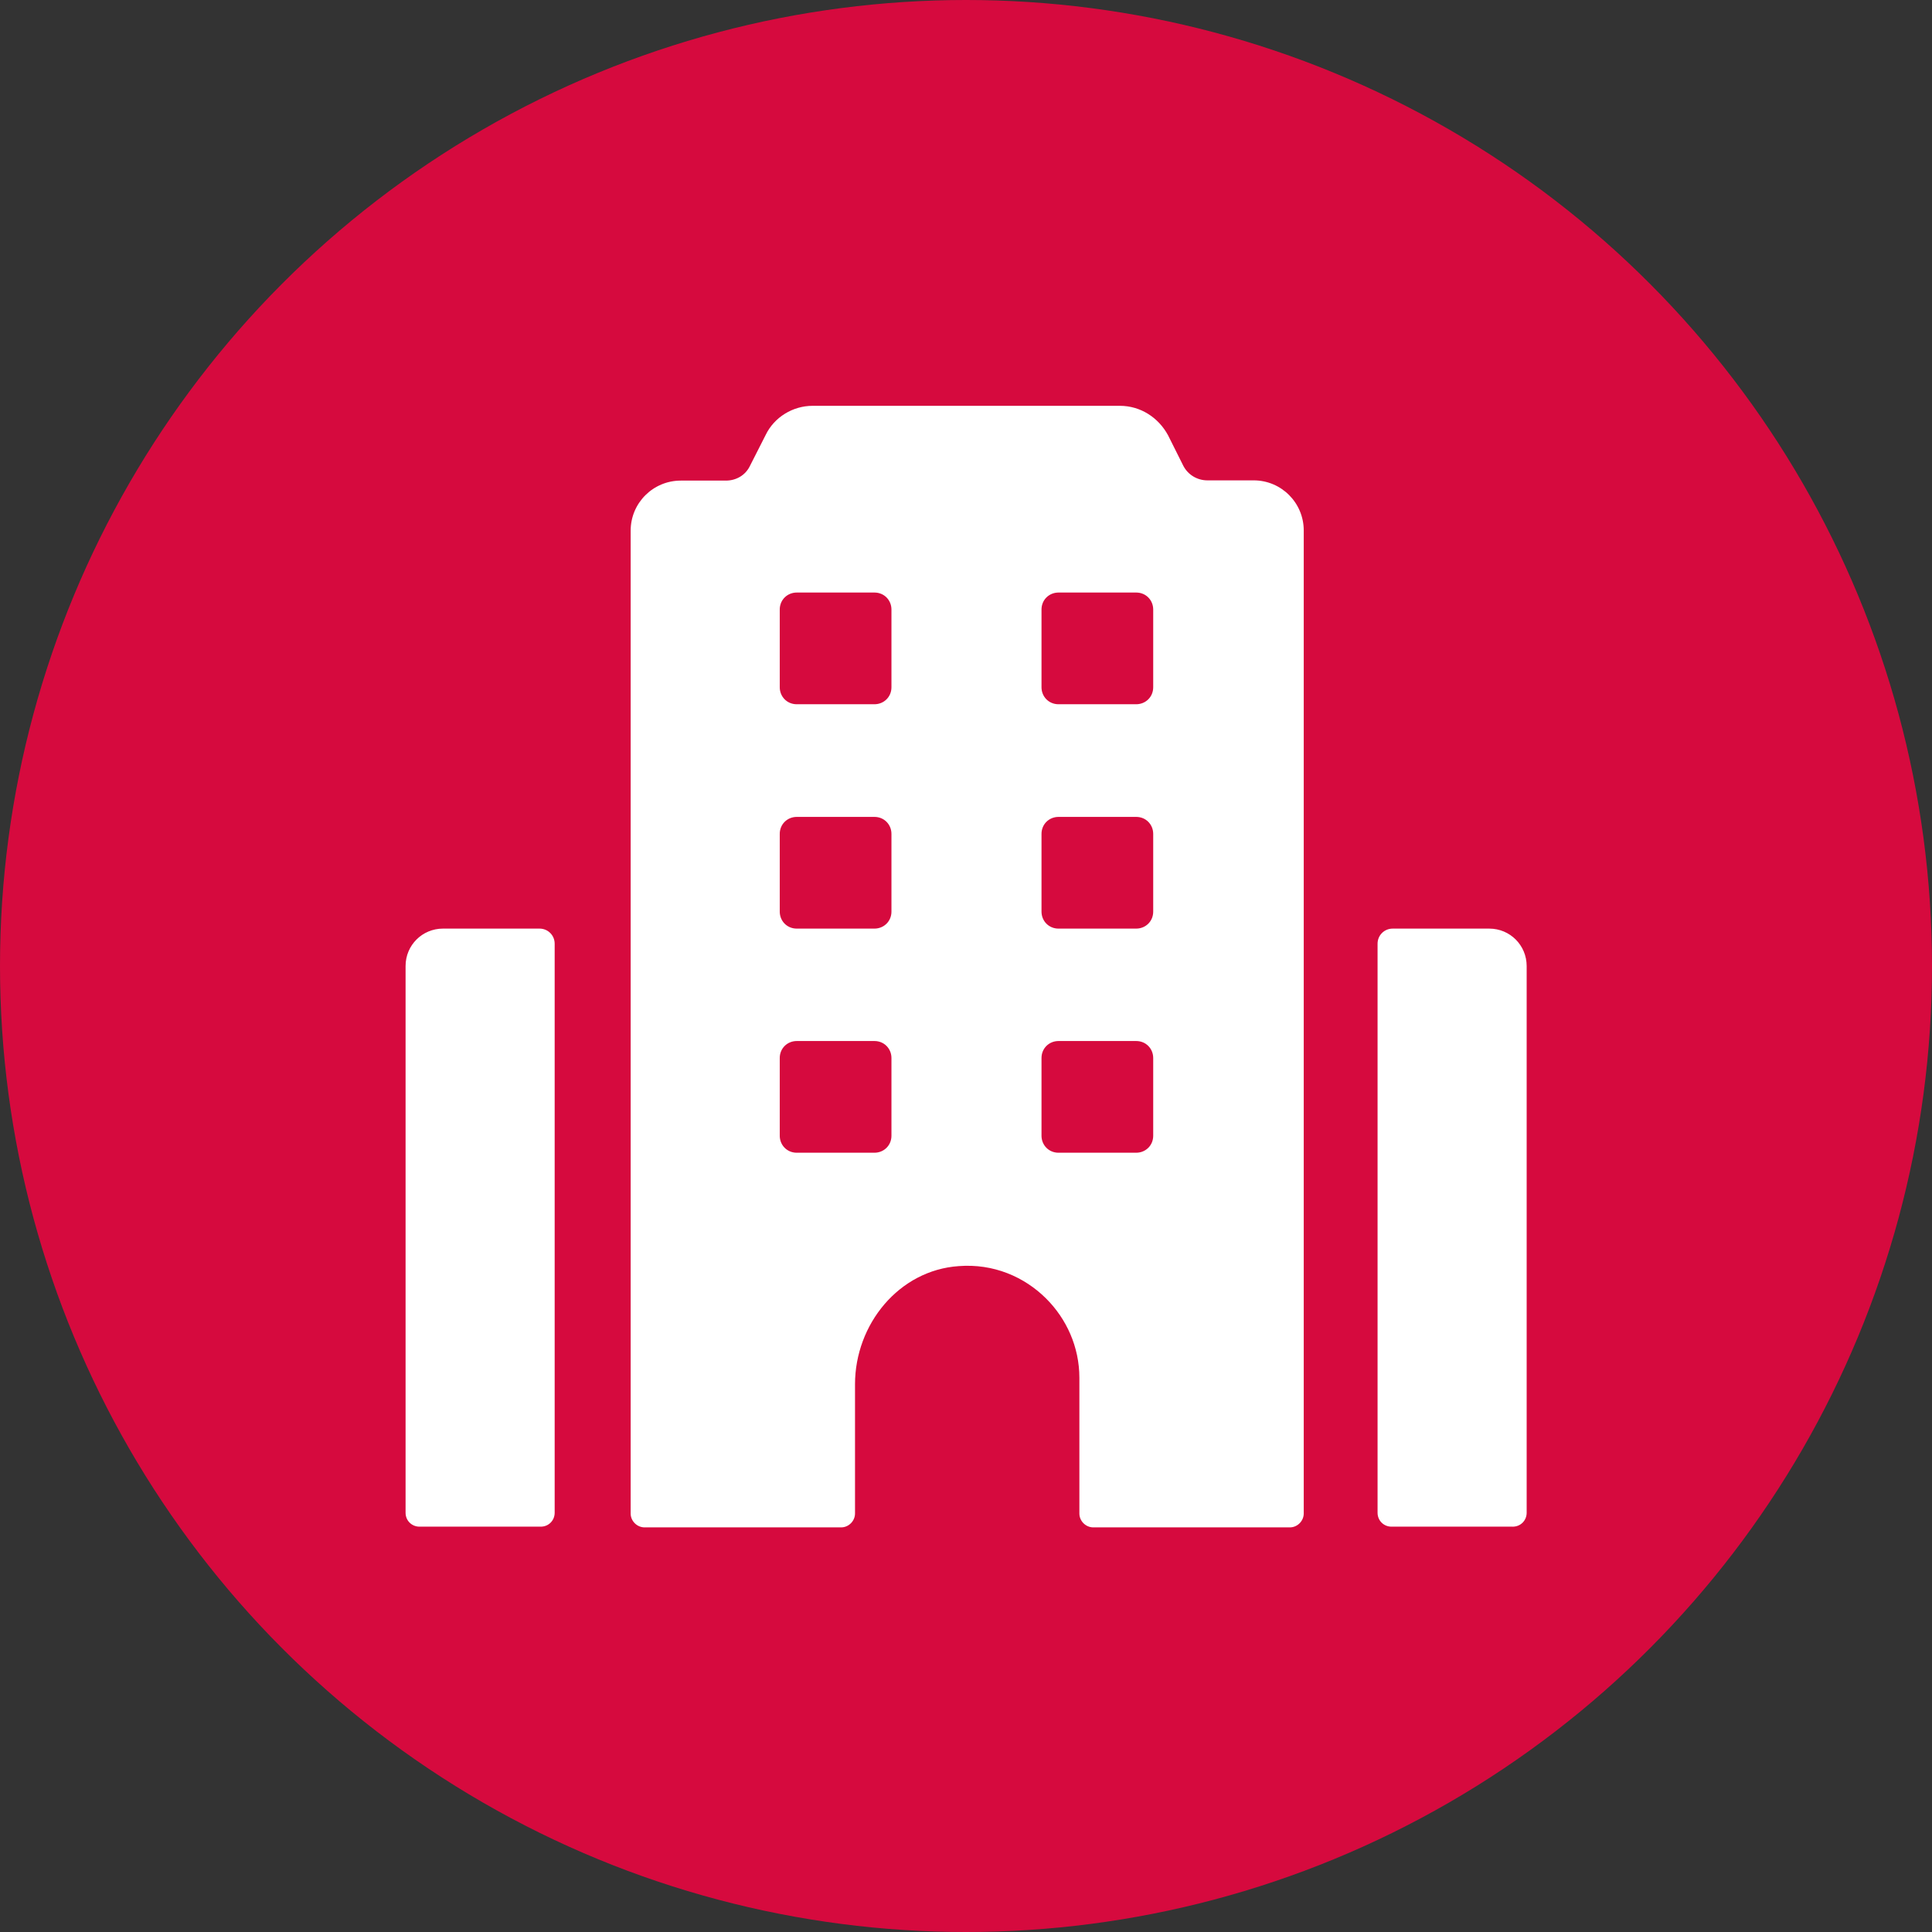 <svg xmlns="http://www.w3.org/2000/svg" id="Camada_2" data-name="Camada 2" viewBox="0 0 80.6 80.6"><rect x="0" y="0" width="80.6" height="80.6" fill="#333333" stroke="none"/><defs><style>      .cls-1 {        fill: #fff;      }      .cls-2 {        fill: #d60a3e;      }    </style></defs><g id="Camada_1-2" data-name="Camada 1"><g><circle class="cls-2" cx="40.3" cy="40.3" r="40.3"></circle><g id="Layer_1" data-name="Layer 1"><path class="cls-1" d="M63.12,63.69h-5.07c-.32,0-.58-.25-.58-.58v-23.74c0-.35.28-.63.63-.63h4.03c.87,0,1.56.7,1.56,1.56v22.81c0,.32-.25.58-.58.58h.02Z"></path><path class="cls-1" d="M22.57,63.69h-5.07c-.32,0-.58-.25-.58-.58v-22.81c0-.87.7-1.56,1.56-1.56h4.03c.35,0,.63.28.63.63v23.74c0,.32-.25.58-.58.58h.02Z"></path><path class="cls-1" d="M52.25,20.04h-1.88c-.43,0-.82-.24-1.01-.62l-.63-1.26c-.4-.74-1.15-1.23-2.01-1.23h-12.82c-.82,0-1.6.47-1.96,1.22l-.65,1.28c-.19.4-.58.62-1.01.62h-1.88c-1.15,0-2.09.93-2.09,2.09v41c0,.32.27.58.58.58h8.2c.32,0,.58-.27.58-.58v-5.39c0-2.5,1.83-4.76,4.33-4.93,1.44-.11,2.73.44,3.65,1.36.84.84,1.38,2.01,1.38,3.3v5.66c0,.32.27.58.58.58h8.2c.32,0,.58-.27.58-.58V22.13c0-1.15-.93-2.09-2.09-2.09h-.08ZM37.19,47.38c0,.41-.32.71-.71.71h-3.24c-.41,0-.71-.32-.71-.71v-3.24c0-.41.32-.71.71-.71h3.24c.41,0,.71.32.71.71v3.24ZM37.19,38.03c0,.41-.32.71-.71.71h-3.24c-.41,0-.71-.32-.71-.71v-3.24c0-.41.32-.71.71-.71h3.24c.41,0,.71.32.71.71v3.24ZM37.19,28.67c0,.41-.32.71-.71.71h-3.24c-.41,0-.71-.32-.71-.71v-3.24c0-.41.32-.71.71-.71h3.24c.41,0,.71.32.71.71v3.24ZM48.11,47.38c0,.41-.32.71-.71.71h-3.24c-.41,0-.71-.32-.71-.71v-3.24c0-.41.32-.71.71-.71h3.24c.41,0,.71.32.71.71v3.24ZM48.11,38.03c0,.41-.32.71-.71.71h-3.24c-.41,0-.71-.32-.71-.71v-3.24c0-.41.32-.71.71-.71h3.24c.41,0,.71.32.71.71v3.24ZM48.11,28.67c0,.41-.32.71-.71.71h-3.24c-.41,0-.71-.32-.71-.71v-3.24c0-.41.32-.71.71-.71h3.24c.41,0,.71.32.71.71v3.24Z"></path></g></g></g></svg>